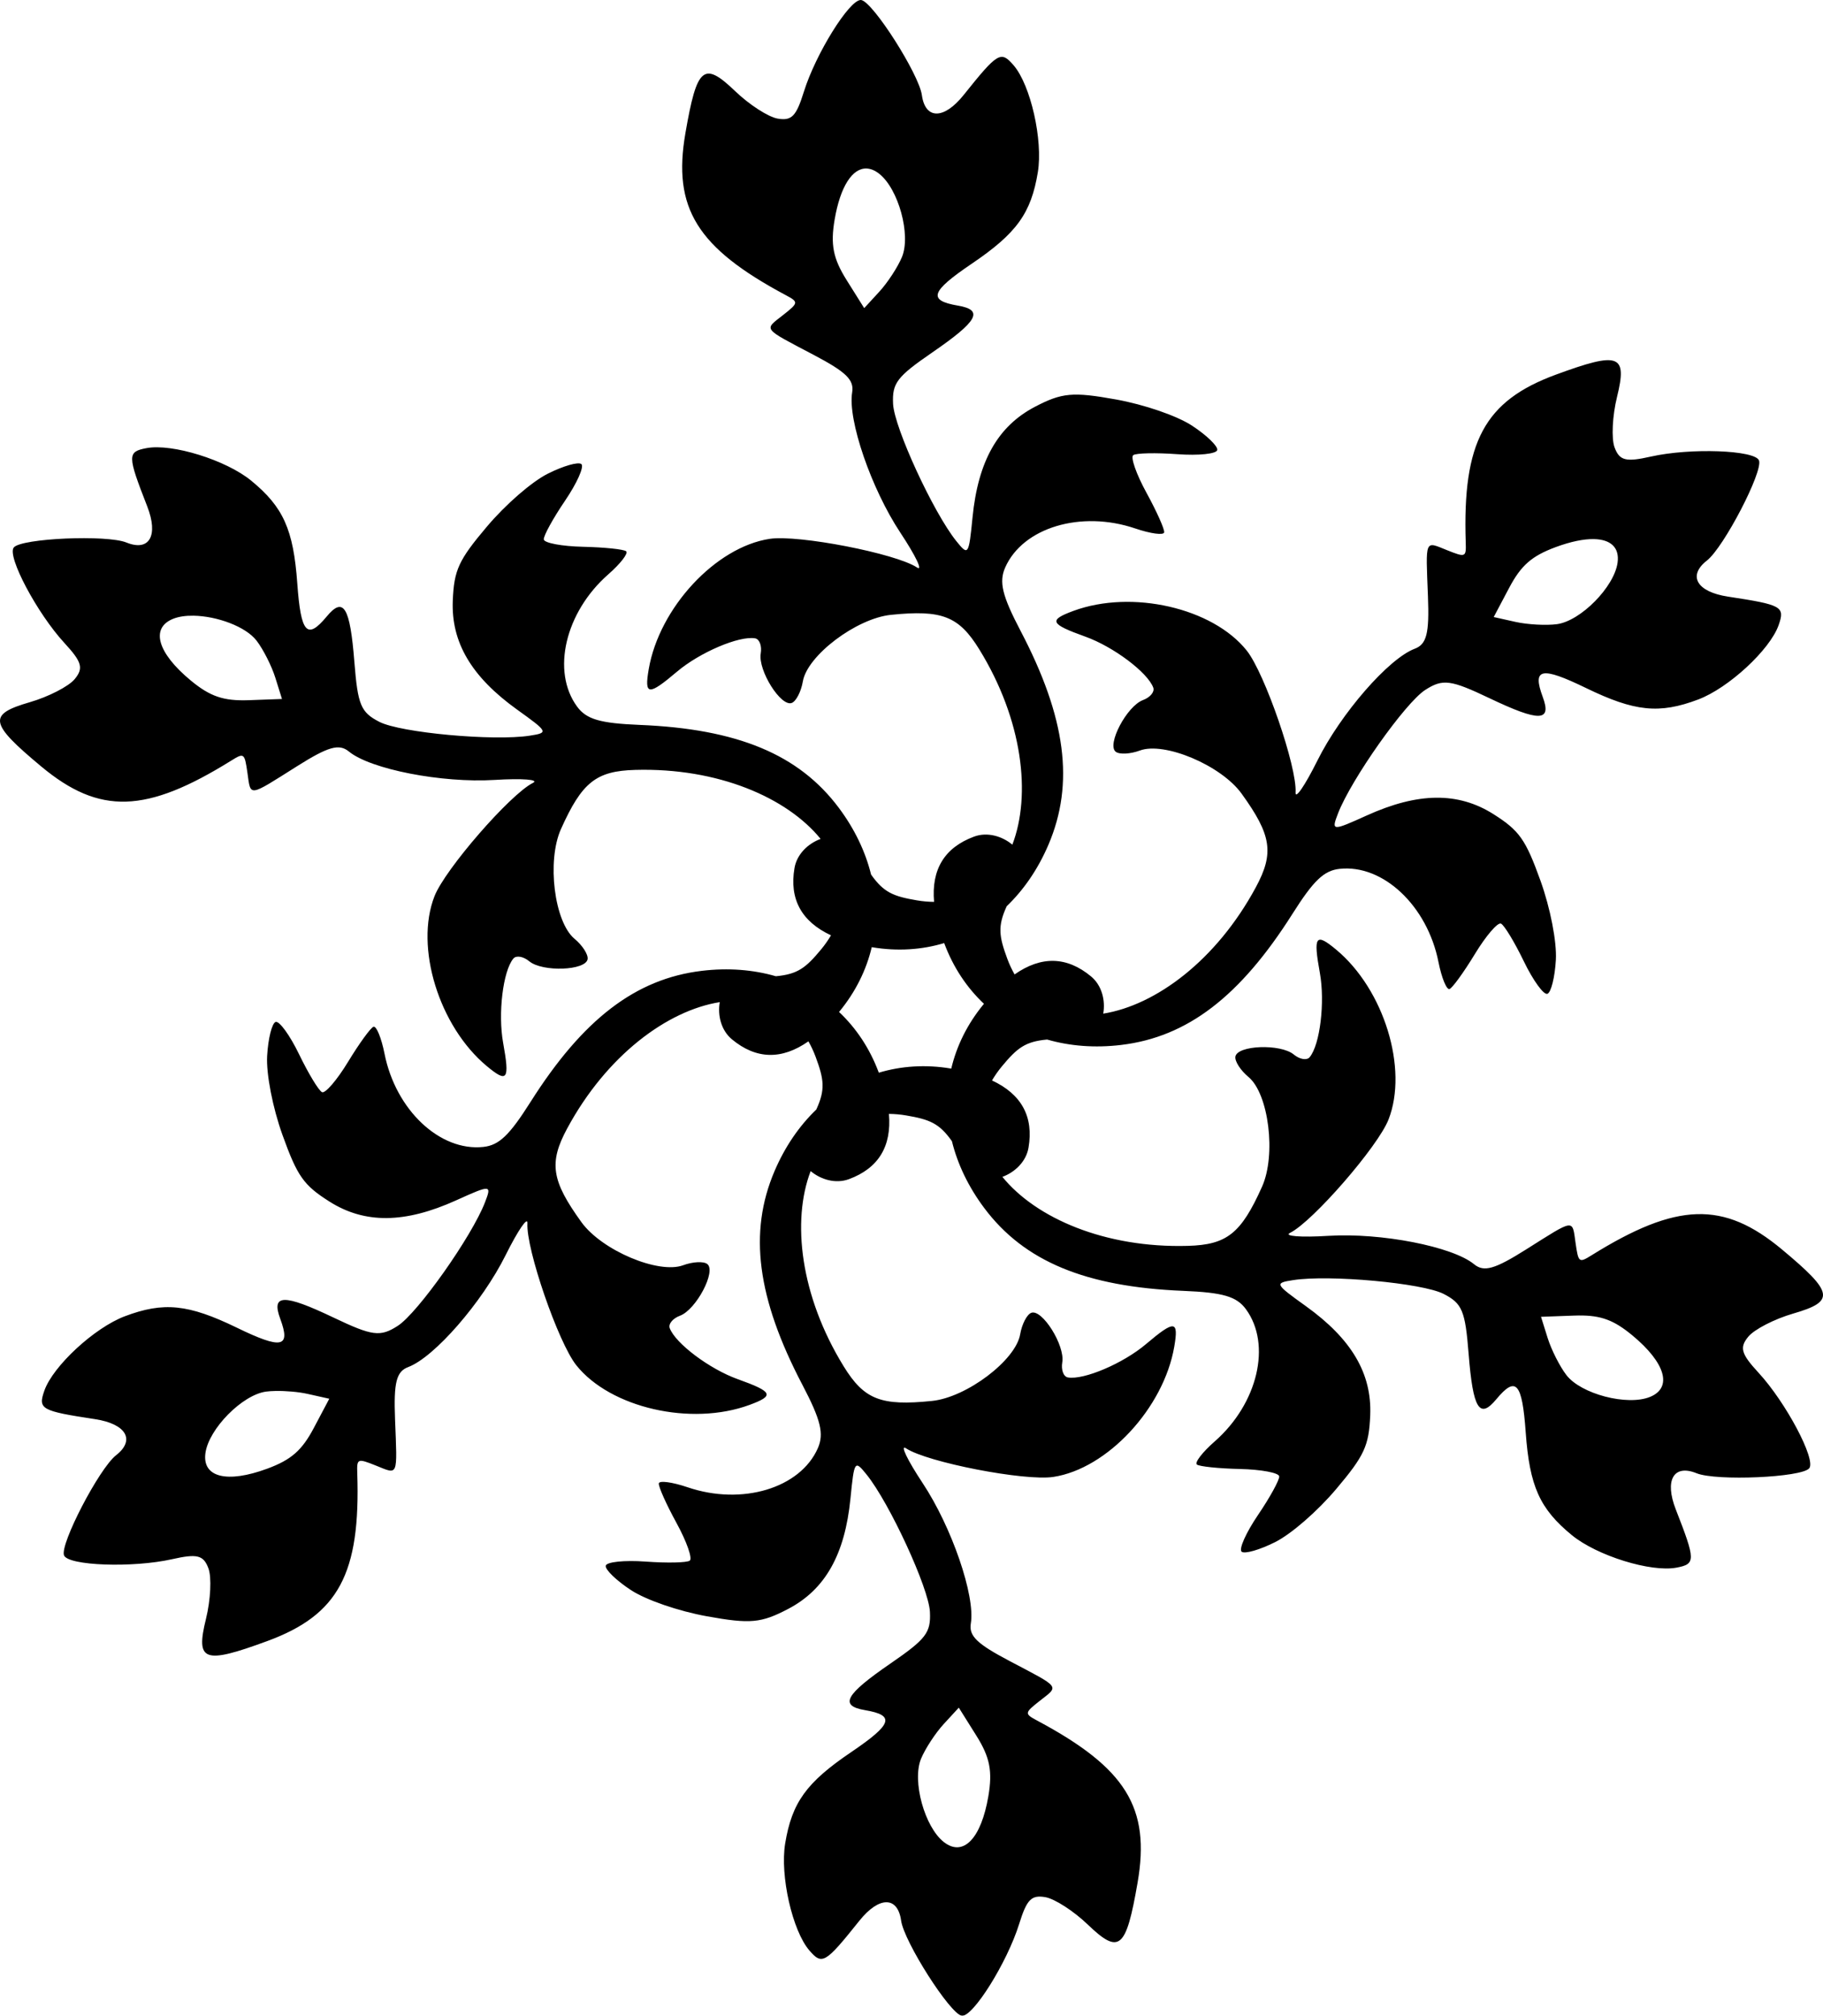 <?xml version="1.0" encoding="UTF-8" standalone="no"?>
<!-- Created with Inkscape (http://www.inkscape.org/) -->

<svg
   xmlns:dc="http://purl.org/dc/elements/1.1/"
   xmlns:cc="http://creativecommons.org/ns#"
   xmlns:rdf="http://www.w3.org/1999/02/22-rdf-syntax-ns#"
   xmlns:svg="http://www.w3.org/2000/svg"
   xmlns="http://www.w3.org/2000/svg"
   xmlns:sodipodi="http://sodipodi.sourceforge.net/DTD/sodipodi-0.dtd"
   xmlns:inkscape="http://www.inkscape.org/namespaces/inkscape"
   id="svg4337"
   version="1.1"
   inkscape:version="0.91 r13725"
   width="1173.998"
   height="1297.828"
   viewBox="0 0 1173.998 1297.828"
   sodipodi:docname="FloralDesign21.svg">
  <defs
     id="defs4341">
    <filter
       inkscape:menu-tooltip="Bright metallic effect for any color"
       inkscape:menu="Bevels"
       inkscape:label="Bright Metal"
       style="color-interpolation-filters:sRGB;"
       id="filter8924">
      <feGaussianBlur
         result="result6"
         stdDeviation="8"
         in="SourceGraphic"
         id="feGaussianBlur8926" />
      <feComposite
         in2="SourceGraphic"
         in="result6"
         operator="xor"
         result="result10"
         id="feComposite8928" />
      <feGaussianBlur
         result="result2"
         stdDeviation="8"
         id="feGaussianBlur8930" />
      <feComposite
         in2="SourceGraphic"
         operator="atop"
         in="result10"
         result="result91"
         id="feComposite8932" />
      <feComposite
         result="result4"
         in="result2"
         operator="xor"
         in2="result91"
         id="feComposite8934" />
      <feGaussianBlur
         in="result4"
         result="result3"
         stdDeviation="4"
         id="feGaussianBlur8936" />
      <feSpecularLighting
         result="result5"
         specularExponent="5"
         specularConstant="1.1"
         surfaceScale="18"
         id="feSpecularLighting8938">
        <feDistantLight
           azimuth="235"
           elevation="55"
           id="feDistantLight8940" />
      </feSpecularLighting>
      <feComposite
         in="result3"
         k3="1.1"
         k2="0.5"
         operator="arithmetic"
         result="result7"
         in2="result5"
         k1="0.5"
         id="feComposite8942" />
      <feComposite
         in="result7"
         operator="atop"
         in2="SourceGraphic"
         result="result8"
         id="feComposite8944" />
    </filter>
    <filter
       inkscape:menu-tooltip="Bright metallic effect for any color"
       inkscape:menu="Bevels"
       inkscape:label="Bright Metal"
       style="color-interpolation-filters:sRGB;"
       id="filter9036">
      <feGaussianBlur
         result="result6"
         stdDeviation="8"
         in="SourceGraphic"
         id="feGaussianBlur9038" />
      <feComposite
         in2="SourceGraphic"
         in="result6"
         operator="xor"
         result="result10"
         id="feComposite9040" />
      <feGaussianBlur
         result="result2"
         stdDeviation="8"
         id="feGaussianBlur9042" />
      <feComposite
         in2="SourceGraphic"
         operator="atop"
         in="result10"
         result="result91"
         id="feComposite9044" />
      <feComposite
         result="result4"
         in="result2"
         operator="xor"
         in2="result91"
         id="feComposite9046" />
      <feGaussianBlur
         in="result4"
         result="result3"
         stdDeviation="4"
         id="feGaussianBlur9048" />
      <feSpecularLighting
         result="result5"
         specularExponent="5"
         specularConstant="1.1"
         surfaceScale="18"
         id="feSpecularLighting9050">
        <feDistantLight
           azimuth="235"
           elevation="55"
           id="feDistantLight9052" />
      </feSpecularLighting>
      <feComposite
         in="result3"
         k3="1.1"
         k2="0.5"
         operator="arithmetic"
         result="result7"
         in2="result5"
         k1="0.5"
         id="feComposite9054" />
      <feComposite
         in="result7"
         operator="atop"
         in2="SourceGraphic"
         result="result8"
         id="feComposite9056" />
    </filter>
    <filter
       inkscape:menu-tooltip="Bright metallic effect for any color"
       inkscape:menu="Bevels"
       inkscape:label="Blur"
       style="color-interpolation-filters:sRGB;"
       id="filter9073"
       height="1"
       width="1"
       y="0"
       x="0">
      <feGaussianBlur
         result="result6"
         stdDeviation="8"
         in="SourceGraphic"
         id="feGaussianBlur9075" />
      <feComposite
         in2="SourceGraphic"
         in="result6"
         operator="xor"
         result="result10"
         id="feComposite9077" />
      <feGaussianBlur
         result="result2"
         stdDeviation="8"
         id="feGaussianBlur9079" />
      <feComposite
         in2="SourceGraphic"
         operator="atop"
         in="result10"
         result="result91"
         id="feComposite9081" />
      <feComposite
         result="result4"
         in="result2"
         operator="xor"
         in2="result91"
         id="feComposite9083" />
      <feGaussianBlur
         in="result4"
         result="result3"
         stdDeviation="4"
         id="feGaussianBlur9085" />
      <feSpecularLighting
         result="result5"
         specularExponent="5"
         specularConstant="1.1"
         surfaceScale="18"
         id="feSpecularLighting9087">
        <feDistantLight
           azimuth="235"
           elevation="55"
           id="feDistantLight9089" />
      </feSpecularLighting>
      <feComposite
         in="result3"
         k3="1.1"
         k2="0.5"
         operator="arithmetic"
         result="result7"
         in2="result5"
         k1="0.5"
         id="feComposite9091" />
      <feComposite
         in="result7"
         operator="atop"
         in2="SourceGraphic"
         result="fbSourceGraphic"
         id="feComposite9093" />
      <feColorMatrix
         result="fbSourceGraphicAlpha"
         in="fbSourceGraphic"
         values="0 0 0 -1 0 0 0 0 -1 0 0 0 0 -1 0 0 0 0 1 0"
         id="feColorMatrix9191" />
      <feGaussianBlur
         id="feGaussianBlur9193"
         stdDeviation="2 2"
         result="blur"
         in="fbSourceGraphic" />
      <feColorMatrix
         id="feColorMatrix9195"
         values="1 0 0 0 0 0 1 0 0 0 0 0 1 0 0 0 0 0 50 0 "
         result="colormatrix" />
      <feComposite
         id="feComposite9197"
         in2="fbSourceGraphic"
         in="colormatrix"
         operator="in" />
    </filter>
  </defs>
  <sodipodi:namedview
     pagecolor="#ffffff"
     bordercolor="#666666"
     borderopacity="1"
     objecttolerance="10"
     gridtolerance="10"
     guidetolerance="10"
     inkscape:pageopacity="0"
     inkscape:pageshadow="2"
     inkscape:window-width="1600"
     inkscape:window-height="837"
     id="namedview4339"
     showgrid="false"
     inkscape:zoom="0.51624737"
     inkscape:cx="587.00004"
     inkscape:cy="648.91469"
     inkscape:window-x="-8"
     inkscape:window-y="-8"
     inkscape:window-maximized="1"
     inkscape:current-layer="svg4337"
     fit-margin-top="0"
     fit-margin-left="0"
     fit-margin-right="0"
     fit-margin-bottom="0" />
  <path
     style="fill:#000000;filter:url(#filter9073)"
     d="M 554.314 0 C 546.904 -0.045 525.302 34.634 517.695 59.043 C 512.747 74.922 509.845 77.905 500.822 76.367 C 494.829 75.346 482.554 67.432 473.547 58.785 C 453.139 39.193 448.817 42.817 441.393 85.768 C 433.058 133.986 448.875 159.509 505.998 190.012 C 514.379 194.487 514.316 194.958 504.258 202.869 C 491.915 212.577 490.646 210.926 523.924 228.451 C 544.957 239.528 550.123 244.552 548.783 252.645 C 545.85 270.358 561.061 314.627 579.812 342.939 C 589.747 357.939 594.571 368.029 590.531 365.352 C 576.928 356.336 514.147 344.138 495.688 346.928 C 460.922 352.182 424.599 391.272 417.789 430.758 C 414.842 447.843 417.506 448.088 436.006 432.426 C 450.649 420.028 475.973 409.226 486.281 410.982 C 489.104 411.463 490.738 415.838 489.908 420.709 C 488.047 431.63 502.984 455.378 509.941 452.561 C 512.737 451.428 515.921 445.207 517.023 438.736 C 519.868 422.039 551.507 398.138 573.793 395.854 C 606.686 392.481 617.503 396.728 630.701 418.17 C 658.678 463.62 664.175 511.83 651.949 543.828 C 645.398 538.361 635.85 535.47 627.271 538.648 C 608.295 545.68 599.707 559.749 601.539 580.654 C 597.985 580.635 594.289 580.324 590.439 579.668 C 575.293 577.087 569.131 574.632 560.971 563.078 C 557.325 548.316 550.394 533.726 540.135 520.033 C 514.431 485.725 474.928 469.295 411.945 466.721 C 386.404 465.677 377.64 463.11 371.635 454.918 C 354.992 432.213 363.986 394.12 391.732 369.791 C 399.601 362.892 404.772 356.202 403.23 354.924 C 401.689 353.646 389.217 352.352 375.51 352.043 C 361.803 351.734 350.412 349.592 350.197 347.293 C 349.983 344.994 356.128 333.805 363.859 322.42 C 371.591 311.035 376.332 300.4 374.393 298.791 C 372.453 297.182 362.714 299.977 352.746 305 C 342.372 310.227 325.621 324.788 313.572 339.043 C 295.327 360.628 292.401 366.969 291.59 386.643 C 290.481 413.542 303.602 435.774 333.084 456.924 C 353.06 471.254 353.312 471.755 341.248 473.641 C 317.965 477.279 257.898 471.769 244.281 464.746 C 232.346 458.591 230.406 453.94 228.213 426.158 C 225.417 390.747 221.23 383.866 210.412 396.91 C 197.738 412.193 193.756 407.724 191.453 375.645 C 188.959 340.913 182.439 326.4 161.729 309.432 C 145.56 296.185 110.828 285.405 94.35 288.523 C 81.937 290.873 81.963 293.138 94.791 325.965 C 102.176 344.865 96.206 355.29 81.426 349.301 C 68.722 344.153 13.752 346.562 8.877 352.48 C 4.326 358.009 23.894 394.908 41.504 413.998 C 52.781 426.223 53.913 430.226 48.07 437.271 C 44.189 441.951 31.198 448.625 19.207 452.102 C -7.964 459.98 -6.987 465.534 26.498 493.439 C 64.089 524.767 94.098 523.83 149.076 489.611 C 157.143 484.591 157.52 484.883 159.342 497.549 C 161.578 513.092 159.514 513.366 191.33 493.309 C 211.439 480.632 218.372 478.668 224.711 483.875 C 238.585 495.272 284.529 504.233 318.424 502.15 C 336.381 501.047 347.532 501.914 343.193 504.074 C 328.584 511.347 286.628 559.619 279.814 577 C 266.983 609.735 282.674 660.736 313.465 686.377 C 326.787 697.471 328.332 695.287 324.018 671.434 C 320.603 652.553 323.91 625.221 330.586 617.172 C 332.414 614.968 337.019 615.742 340.822 618.896 C 349.35 625.968 377.383 624.904 378.422 617.471 C 378.839 614.484 375.045 608.616 369.992 604.426 C 356.955 593.614 352.074 554.263 361.238 533.82 C 374.764 503.648 383.851 496.403 409.02 495.693 C 462.369 494.19 506.869 513.536 528.467 540.123 C 520.457 543.063 513.179 549.885 511.643 558.904 C 508.244 578.854 516.133 593.326 535.152 602.191 C 533.359 605.26 531.243 608.305 528.75 611.311 C 518.941 623.138 513.734 627.248 499.646 628.537 C 485.039 624.313 468.94 623.023 451.953 625.061 C 409.389 630.166 375.408 656.162 341.688 709.42 C 328.013 731.017 321.41 737.323 311.312 738.428 C 283.328 741.488 254.835 714.652 247.639 678.459 C 245.598 668.195 242.387 660.371 240.51 661.066 C 238.633 661.762 231.277 671.918 224.156 683.635 C 217.035 695.351 209.485 704.143 207.387 703.18 C 205.288 702.216 198.67 691.301 192.676 678.912 C 186.682 666.524 179.844 657.099 177.48 657.975 C 175.118 658.85 172.669 668.684 172.035 679.828 C 171.375 691.426 175.609 713.211 181.93 730.773 C 191.5 757.367 195.528 763.072 212.16 773.611 C 234.901 788.021 260.714 787.774 293.771 772.816 C 316.169 762.682 316.731 762.713 312.332 774.104 C 303.842 796.086 269.037 845.352 256.146 853.633 C 244.848 860.891 239.85 860.246 214.693 848.254 C 182.629 832.969 174.575 833.157 180.463 849.047 C 187.361 867.665 181.502 868.877 152.568 854.832 C 121.243 839.626 105.413 838.017 80.363 847.469 C 60.807 854.848 34.105 879.535 28.566 895.365 C 24.395 907.289 26.371 908.401 61.213 913.705 C 81.273 916.759 87.315 927.142 74.738 936.947 C 63.928 945.375 38.531 994.186 41.219 1001.367 C 43.731 1008.072 85.471 1009.575 110.809 1003.869 C 127.034 1000.215 131.066 1001.236 134.246 1009.818 C 136.358 1015.519 135.643 1030.107 132.658 1042.23 C 125.895 1069.701 131.195 1071.632 172.104 1056.586 C 218.029 1039.695 232.223 1013.237 230.078 948.516 C 229.763 939.02 230.204 938.839 242.084 943.594 C 256.663 949.429 255.868 951.354 254.406 913.771 C 253.482 890.018 255.249 883.031 262.928 880.145 C 279.735 873.828 310.467 838.523 325.611 808.127 C 333.634 792.024 339.959 782.799 339.66 787.637 C 338.654 803.925 359.481 864.395 371.127 878.986 C 393.06 906.466 445.075 918.376 482.676 904.531 C 498.945 898.541 497.826 896.112 475.012 887.922 C 456.953 881.439 434.936 864.909 431.303 855.104 C 430.308 852.419 433.281 848.816 437.914 847.1 C 448.302 843.251 461.399 818.442 455.48 813.826 C 453.103 811.972 446.122 812.323 439.967 814.604 C 424.084 820.488 387.565 805.039 374.443 786.881 C 355.077 760.081 353.347 748.59 365.316 726.439 C 390.689 679.486 429.693 650.62 463.518 645.209 C 462.058 653.616 464.329 663.33 471.371 669.17 C 486.948 682.088 503.425 682.492 520.613 670.453 C 522.374 673.541 523.952 676.897 525.309 680.559 C 530.647 694.967 531.603 701.53 525.676 714.375 C 514.714 724.913 505.547 738.211 498.818 753.941 C 481.958 793.356 487.48 835.781 516.742 891.613 C 528.609 914.254 530.768 923.125 526.676 932.422 C 515.334 958.187 477.849 969.447 442.906 957.582 C 432.997 954.218 424.616 953.085 424.279 955.059 C 423.943 957.032 429.06 968.481 435.646 980.506 C 442.233 992.531 446.073 1003.465 444.189 1004.801 C 442.306 1006.136 429.542 1006.41 415.816 1005.406 C 402.091 1004.403 390.509 1005.613 390.086 1008.098 C 389.663 1010.582 396.955 1017.619 406.289 1023.74 C 416.003 1030.111 436.985 1037.337 455.355 1040.645 C 483.171 1045.653 490.127 1045.017 507.57 1035.883 C 531.42 1023.394 544.112 1000.913 547.688 964.807 C 550.11 940.342 550.419 939.872 558.084 949.377 C 572.876 967.721 598.139 1022.497 598.865 1037.801 C 599.502 1051.214 596.442 1055.219 573.479 1071.01 C 544.209 1091.137 540.346 1098.204 557.051 1101.051 C 576.623 1104.386 574.744 1110.067 548.113 1128.102 C 519.282 1147.627 509.974 1160.531 505.635 1186.951 C 502.247 1207.577 510.277 1243.044 521.217 1255.756 C 529.457 1265.331 531.407 1264.177 553.422 1236.654 C 566.097 1220.809 578.11 1220.766 580.312 1236.561 C 582.206 1250.136 611.779 1296.536 619.342 1297.799 C 626.405 1298.976 648.577 1263.581 656.305 1238.785 C 661.253 1222.907 664.153 1219.924 673.176 1221.461 C 679.169 1222.482 691.445 1230.397 700.451 1239.043 C 720.86 1258.635 725.181 1255.012 732.605 1212.061 C 740.94 1163.842 725.123 1138.319 668 1107.816 C 659.619 1103.341 659.682 1102.87 669.74 1094.959 C 682.083 1085.251 683.354 1086.902 650.076 1069.377 C 629.043 1058.301 623.875 1053.277 625.215 1045.184 C 628.148 1027.47 612.939 983.201 594.188 954.889 C 584.253 939.889 579.427 929.799 583.467 932.477 C 597.07 941.492 659.853 953.69 678.312 950.9 C 713.078 945.646 749.399 906.556 756.209 867.07 C 759.156 849.985 756.492 849.74 737.992 865.402 C 723.349 877.8 698.025 888.602 687.717 886.846 C 684.894 886.365 683.262 881.99 684.092 877.119 C 685.953 866.198 671.014 842.45 664.057 845.268 C 661.262 846.4 658.077 852.621 656.975 859.092 C 654.13 875.789 622.491 899.69 600.205 901.975 C 567.312 905.347 556.495 901.102 543.297 879.66 C 515.32 834.21 509.823 785.998 522.049 754 C 528.6 759.467 538.148 762.358 546.727 759.18 C 565.704 752.148 574.292 738.08 572.459 717.174 C 576.013 717.193 579.709 717.504 583.559 718.16 C 598.705 720.741 604.867 723.196 613.027 734.75 C 616.673 749.513 623.606 764.102 633.865 777.795 C 659.569 812.103 699.072 828.533 762.055 831.107 C 787.596 832.151 796.358 834.718 802.363 842.91 C 819.006 865.615 810.014 903.708 782.268 928.037 C 774.399 934.936 769.227 941.628 770.768 942.906 C 772.309 944.184 784.783 945.477 798.49 945.785 C 812.197 946.094 823.586 948.236 823.801 950.535 C 824.015 952.834 817.872 964.023 810.141 975.408 C 802.409 986.793 797.666 997.428 799.605 999.037 C 801.545 1000.646 811.286 997.851 821.254 992.828 C 831.628 987.601 848.377 973.04 860.426 958.785 C 878.671 937.2 881.597 930.859 882.408 911.186 C 883.517 884.286 870.396 862.056 840.914 840.906 C 820.938 826.576 820.686 826.073 832.75 824.188 C 856.033 820.549 916.1 826.059 929.717 833.082 C 941.652 839.237 943.592 843.89 945.785 871.672 C 948.581 907.083 952.77 913.962 963.588 900.918 C 976.262 885.635 980.242 890.104 982.545 922.184 C 985.039 956.915 991.561 971.428 1012.271 988.396 C 1028.44 1001.644 1063.17 1012.423 1079.648 1009.305 C 1092.061 1006.956 1092.035 1004.69 1079.207 971.863 C 1071.822 952.963 1077.792 942.538 1092.572 948.527 C 1105.276 953.676 1160.248 951.266 1165.123 945.348 C 1169.674 939.819 1150.107 902.92 1132.496 883.83 C 1121.219 871.605 1120.085 867.602 1125.928 860.557 C 1129.809 855.877 1142.802 849.203 1154.793 845.727 C 1181.965 837.848 1180.987 832.294 1147.502 804.389 C 1109.911 773.061 1079.9 773.999 1024.922 808.217 C 1016.855 813.237 1016.478 812.945 1014.656 800.279 C 1012.42 784.736 1014.484 784.463 982.668 804.52 C 962.559 817.196 955.626 819.16 949.287 813.953 C 935.413 802.556 889.471 793.595 855.576 795.678 C 837.619 796.781 826.468 795.914 830.807 793.754 C 845.416 786.481 887.37 738.21 894.184 720.828 C 907.015 688.093 891.324 637.092 860.533 611.451 C 847.211 600.357 845.666 602.541 849.98 626.395 C 853.395 645.275 850.088 672.607 843.412 680.656 C 841.584 682.86 836.979 682.088 833.176 678.934 C 824.648 671.862 796.615 672.924 795.576 680.357 C 795.159 683.344 798.955 689.212 804.008 693.402 C 817.045 704.215 821.924 743.565 812.76 764.008 C 799.234 794.18 790.147 801.426 764.979 802.135 C 711.629 803.638 667.129 784.292 645.531 757.705 C 653.542 754.765 660.819 747.943 662.355 738.924 C 665.755 718.974 657.865 704.503 638.846 695.637 C 640.639 692.568 642.755 689.523 645.248 686.518 C 655.057 674.69 660.264 670.58 674.352 669.291 C 688.959 673.515 705.057 674.805 722.045 672.768 C 764.609 667.662 798.59 641.666 832.311 588.408 C 845.985 566.811 852.59 560.507 862.688 559.402 C 890.672 556.342 919.163 583.176 926.359 619.369 C 928.4 629.633 931.611 637.457 933.488 636.762 C 935.366 636.066 942.721 625.91 949.842 614.193 C 956.963 602.477 964.513 593.685 966.611 594.648 C 968.71 595.612 975.328 606.527 981.322 618.916 C 987.316 631.305 994.155 640.729 996.518 639.854 C 998.881 638.978 1001.331 629.144 1001.965 618 C 1002.625 606.402 998.389 584.617 992.068 567.055 C 982.498 540.462 978.47 534.756 961.838 524.217 C 939.097 509.807 913.284 510.056 880.227 525.014 C 857.829 535.148 857.267 535.115 861.666 523.725 C 870.156 501.742 904.961 452.477 917.852 444.195 C 929.15 436.937 934.148 437.583 959.305 449.574 C 991.37 464.859 999.423 464.671 993.535 448.781 C 986.637 430.164 992.496 428.951 1021.43 442.996 C 1052.755 458.202 1068.585 459.811 1093.635 450.359 C 1113.191 442.98 1139.893 418.293 1145.432 402.463 C 1149.603 390.539 1147.628 389.427 1112.785 384.123 C 1092.725 381.069 1086.683 370.686 1099.26 360.881 C 1110.07 352.453 1135.467 303.642 1132.779 296.461 C 1130.267 289.756 1088.527 288.253 1063.189 293.959 C 1046.964 297.613 1042.932 296.593 1039.752 288.01 C 1037.64 282.309 1038.355 267.721 1041.34 255.598 C 1048.103 228.127 1042.803 226.196 1001.894 241.242 C 955.969 258.133 941.775 284.591 943.92 349.312 C 944.235 358.809 943.794 358.991 931.914 354.236 C 917.335 348.401 918.13 346.474 919.592 384.057 C 920.516 407.81 918.749 414.798 911.07 417.684 C 894.263 424.001 863.533 459.306 848.389 489.701 C 840.366 505.804 834.039 515.029 834.338 510.191 C 835.344 493.903 814.517 433.433 802.871 418.842 C 780.938 391.362 728.923 379.452 691.322 393.297 C 675.053 399.287 676.172 401.716 698.986 409.906 C 717.045 416.389 739.062 432.919 742.695 442.725 C 743.69 445.41 740.718 449.012 736.084 450.729 C 725.696 454.578 712.599 479.386 718.518 484.002 C 720.896 485.857 727.876 485.505 734.031 483.225 C 749.914 477.34 786.433 492.789 799.555 510.947 C 818.921 537.747 820.651 549.238 808.682 571.389 C 783.309 618.342 744.305 647.208 710.48 652.619 C 711.94 644.212 709.671 634.499 702.629 628.658 C 687.052 615.74 670.573 615.336 653.385 627.375 C 651.624 624.287 650.046 620.931 648.689 617.27 C 643.351 602.861 642.395 596.299 648.322 583.453 C 659.284 572.915 668.451 559.617 675.18 543.887 C 692.04 504.473 686.518 462.049 657.256 406.217 C 645.39 383.576 643.23 374.703 647.322 365.406 C 658.664 339.641 696.149 328.382 731.092 340.246 C 741.001 343.611 749.382 344.743 749.719 342.77 C 750.055 340.796 744.94 329.347 738.354 317.322 C 731.767 305.297 727.925 294.363 729.809 293.027 C 731.692 291.692 744.456 291.419 758.182 292.422 C 771.907 293.425 783.489 292.215 783.912 289.73 C 784.335 287.246 777.045 280.209 767.711 274.088 C 757.997 267.717 737.013 260.491 718.643 257.184 C 690.827 252.175 683.871 252.811 666.428 261.945 C 642.578 274.434 629.886 296.915 626.311 333.021 C 623.888 357.486 623.581 357.956 615.916 348.451 C 601.124 330.107 575.861 275.331 575.135 260.027 C 574.498 246.614 577.556 242.609 600.52 226.818 C 629.789 206.692 633.652 199.624 616.947 196.777 C 597.375 193.442 599.254 187.761 625.885 169.727 C 654.716 150.201 664.024 137.297 668.363 110.877 C 671.751 90.251 663.721 54.784 652.781 42.072 C 644.541 32.497 642.591 33.652 620.576 61.174 C 607.901 77.02 595.888 77.062 593.686 61.268 C 591.792 47.692 562.219 1.292 554.656 0.029 C 554.546 0.011 554.432 0.001 554.314 0 z M 558.139 108.492 C 560.708 108.606 563.384 109.685 566.104 111.797 C 578.582 121.485 586.757 151.22 580.857 165.473 C 578.183 171.935 571.615 181.987 566.266 187.807 L 556.541 198.381 L 545.238 180.367 C 536.521 166.477 534.747 157.538 537.504 141.355 C 541.14 120.016 548.962 108.088 558.139 108.492 z M 1026.418 347.09 C 1037.278 347.288 1043.048 352.514 1041.709 362.26 C 1039.558 377.911 1017.895 399.856 1002.602 401.873 C 995.668 402.788 983.677 402.127 975.963 400.404 L 961.941 397.27 L 971.893 378.475 C 979.563 363.98 986.418 357.975 1001.811 352.271 C 1011.554 348.661 1019.902 346.971 1026.418 347.09 z M 124.66 396.412 C 139.664 396.661 158.211 403.335 165.256 412.512 C 169.515 418.059 174.938 428.774 177.303 436.316 L 181.598 450.027 L 160.346 450.807 C 143.958 451.411 135.329 448.477 122.693 437.998 C 101.365 420.31 96.819 404.392 111.395 398.451 C 115.052 396.96 119.659 396.329 124.66 396.412 z M 608.055 607.193 C 608.106 607.33 608.15 607.463 608.201 607.6 C 613.966 622.944 622.687 635.955 633.66 646.287 C 633.567 646.4 633.474 646.506 633.381 646.619 C 622.975 659.284 616.066 673.341 612.605 688.01 C 612.461 687.985 612.323 687.958 612.178 687.934 C 596.007 685.254 580.379 686.3 565.945 690.637 C 565.894 690.499 565.849 690.366 565.797 690.229 C 560.031 674.884 551.312 661.873 540.338 651.541 C 540.431 651.428 540.524 651.322 540.617 651.209 C 551.023 638.544 557.934 624.487 561.395 609.818 C 561.538 609.843 561.676 609.871 561.82 609.895 C 577.991 612.574 593.621 611.531 608.055 607.193 z M 1016.639 846.951 C 1031.136 846.814 1039.459 850.006 1051.305 859.83 C 1072.633 877.518 1077.179 893.436 1062.603 899.377 C 1047.974 905.34 1018.138 897.552 1008.744 885.316 C 1004.485 879.769 999.062 869.054 996.697 861.512 L 992.4 847.803 L 1013.654 847.023 C 1014.678 846.986 1015.672 846.96 1016.639 846.951 z M 177.4 895.557 C 184.059 895.437 192.249 896.132 198.035 897.424 L 212.057 900.559 L 202.105 919.354 C 194.435 933.848 187.582 939.853 172.189 945.557 C 146.207 955.184 130.146 951.162 132.289 935.568 C 134.44 919.918 156.103 897.972 171.396 895.955 C 173.13 895.726 175.181 895.596 177.4 895.557 z M 617.459 1099.447 L 628.76 1117.461 C 637.477 1131.351 639.251 1140.29 636.494 1156.473 C 631.84 1183.788 620.328 1195.684 607.895 1186.031 C 595.416 1176.343 587.241 1146.609 593.141 1132.355 C 595.815 1125.893 602.383 1115.841 607.732 1110.022 L 617.459 1099.447 z "
     id="path8781" />
</svg>
